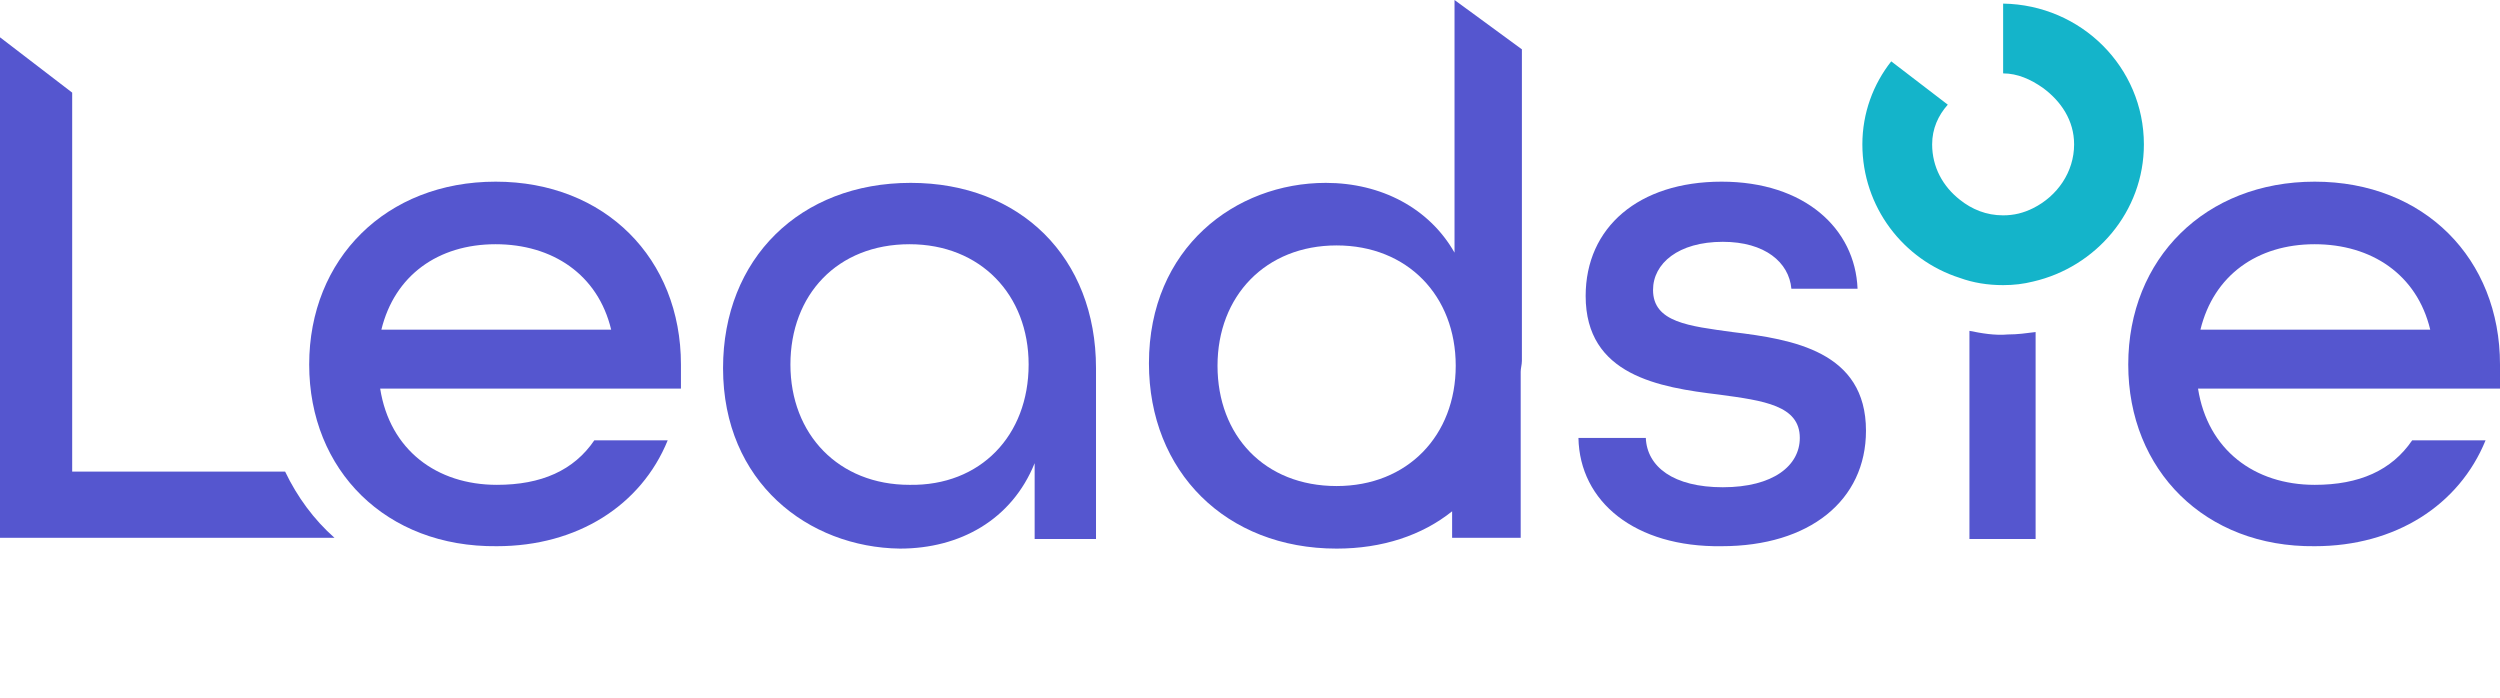 <?xml version="1.0" encoding="utf-8"?>
<!-- Generator: Adobe Illustrator 23.1.1, SVG Export Plug-In . SVG Version: 6.00 Build 0)  -->
<svg version="1.1" id="Layer_1" xmlns="http://www.w3.org/2000/svg" xmlns:xlink="http://www.w3.org/1999/xlink" x="0px" y="0px"
	 viewBox="0 0 207.8 58" style="enable-background:new 0 0 207.8 58;" xml:space="preserve">
<style type="text/css">
	.st0{fill:#FFFFFF;}
	.st1{fill:#14B4CA;}
	.st2{fill:#5556CF;}
</style>
<g>
	<path class="st2" d="M25.7,30.3c0-8.8,6.4-15.2,15.5-15.2c9.1,0,15.4,6.4,15.4,15.2v2H31.6c0.8,5.1,4.7,8,9.7,8
		c3.7,0,6.4-1.2,8.1-3.7h6.1c-2.2,5.4-7.5,8.8-14.2,8.8C32.1,45.5,25.7,39.1,25.7,30.3z M50.8,27.4c-1.1-4.6-4.9-7.1-9.6-7.1
		c-4.8,0-8.4,2.6-9.5,7.1H50.8z"/>
	<path class="st2" d="M60.1,30.6c0-9.1,6.4-15.4,15.6-15.4c9.1,0,15.4,6.2,15.4,15.4v14.2h-5.1v-6.3c-1.9,4.7-6.2,7.1-11.2,7.1
		C67.2,45.5,60.1,40.1,60.1,30.6z M85.5,30.3c0-5.8-4-10-9.9-10c-6,0-9.9,4.2-9.9,10s4,10,9.9,10C81.5,40.4,85.5,36.2,85.5,30.3z"/>
	<path class="st2" d="M131.2,36.4h5.6c0.1,2.4,2.3,4.1,6.4,4.1c4.2,0,6.4-1.8,6.4-4.1c0-2.7-3-3.1-6.7-3.6c-5-0.6-11.1-1.6-11.1-8.2
		c0-5.7,4.4-9.5,11.3-9.5c6.9,0,11.1,3.9,11.3,8.9h-5.5c-0.2-2.2-2.2-3.9-5.7-3.9c-3.7,0-5.8,1.8-5.8,4c0,2.7,3,3,6.6,3.5
		c5,0.6,11.1,1.6,11.1,8.2c0,5.8-4.7,9.6-12,9.6C135.9,45.5,131.3,41.7,131.2,36.4z"/>
	<path class="st2" d="M176.9,30.3c0-8.8,6.4-15.2,15.5-15.2c9.1,0,15.4,6.4,15.4,15.2v2h-25.1c0.8,5.1,4.7,8,9.7,8
		c3.7,0,6.4-1.2,8.1-3.7h6.1c-2.2,5.4-7.5,8.8-14.2,8.8C183.3,45.5,176.9,39.1,176.9,30.3z M202,27.4c-1.1-4.6-4.9-7.1-9.6-7.1
		c-4.8,0-8.4,2.6-9.5,7.1H202z"/>
	<path class="st2" d="M163.7,27.5v17.3h5.5V27.6c-0.8,0.1-1.5,0.2-2.3,0.2C165.8,27.9,164.7,27.7,163.7,27.5z"/>
	<path class="st2" d="M6,39.3V7.7L0,3.1v41.6h27.8c-1.7-1.5-3.1-3.4-4.1-5.5H6z"/>
	<path class="st2" d="M126.5,4.1L120.9,0v21c-2.1-3.7-6.1-5.8-10.7-5.8c-7.5,0-14.7,5.4-14.7,15c0,9,6.4,15.4,15.6,15.4
		c3.8,0,7.1-1.1,9.6-3.1v2.2h5.7V30.9l0,0c0-0.3,0.1-0.6,0.1-0.9V4.1z M111.1,40.4c-6,0-9.9-4.2-9.9-10s4-10,9.9-10
		c5.9,0,9.9,4.2,9.9,10S117,40.4,111.1,40.4z"/>
	<path class="st1" d="M166.5,0.3v1.1v1.8v2.9c1.2,0,2.3,0.5,3.3,1.2c1.5,1.1,2.6,2.7,2.6,4.7c0,2.3-1.4,4.3-3.4,5.3
		c-0.8,0.4-1.6,0.6-2.5,0.6c-1.4,0-2.6-0.5-3.6-1.3c-1.4-1.1-2.3-2.7-2.3-4.6c0-1.3,0.5-2.4,1.3-3.3l-4.7-3.6
		c-1.5,1.9-2.4,4.3-2.4,6.9c0,5.2,3.4,9.6,8.1,11.1c1.1,0.4,2.3,0.6,3.6,0.6c0.9,0,1.7-0.1,2.5-0.3c5.2-1.2,9.2-5.8,9.2-11.4
		C178.2,5.6,173,0.4,166.5,0.3z"/>
</g>
</svg>
